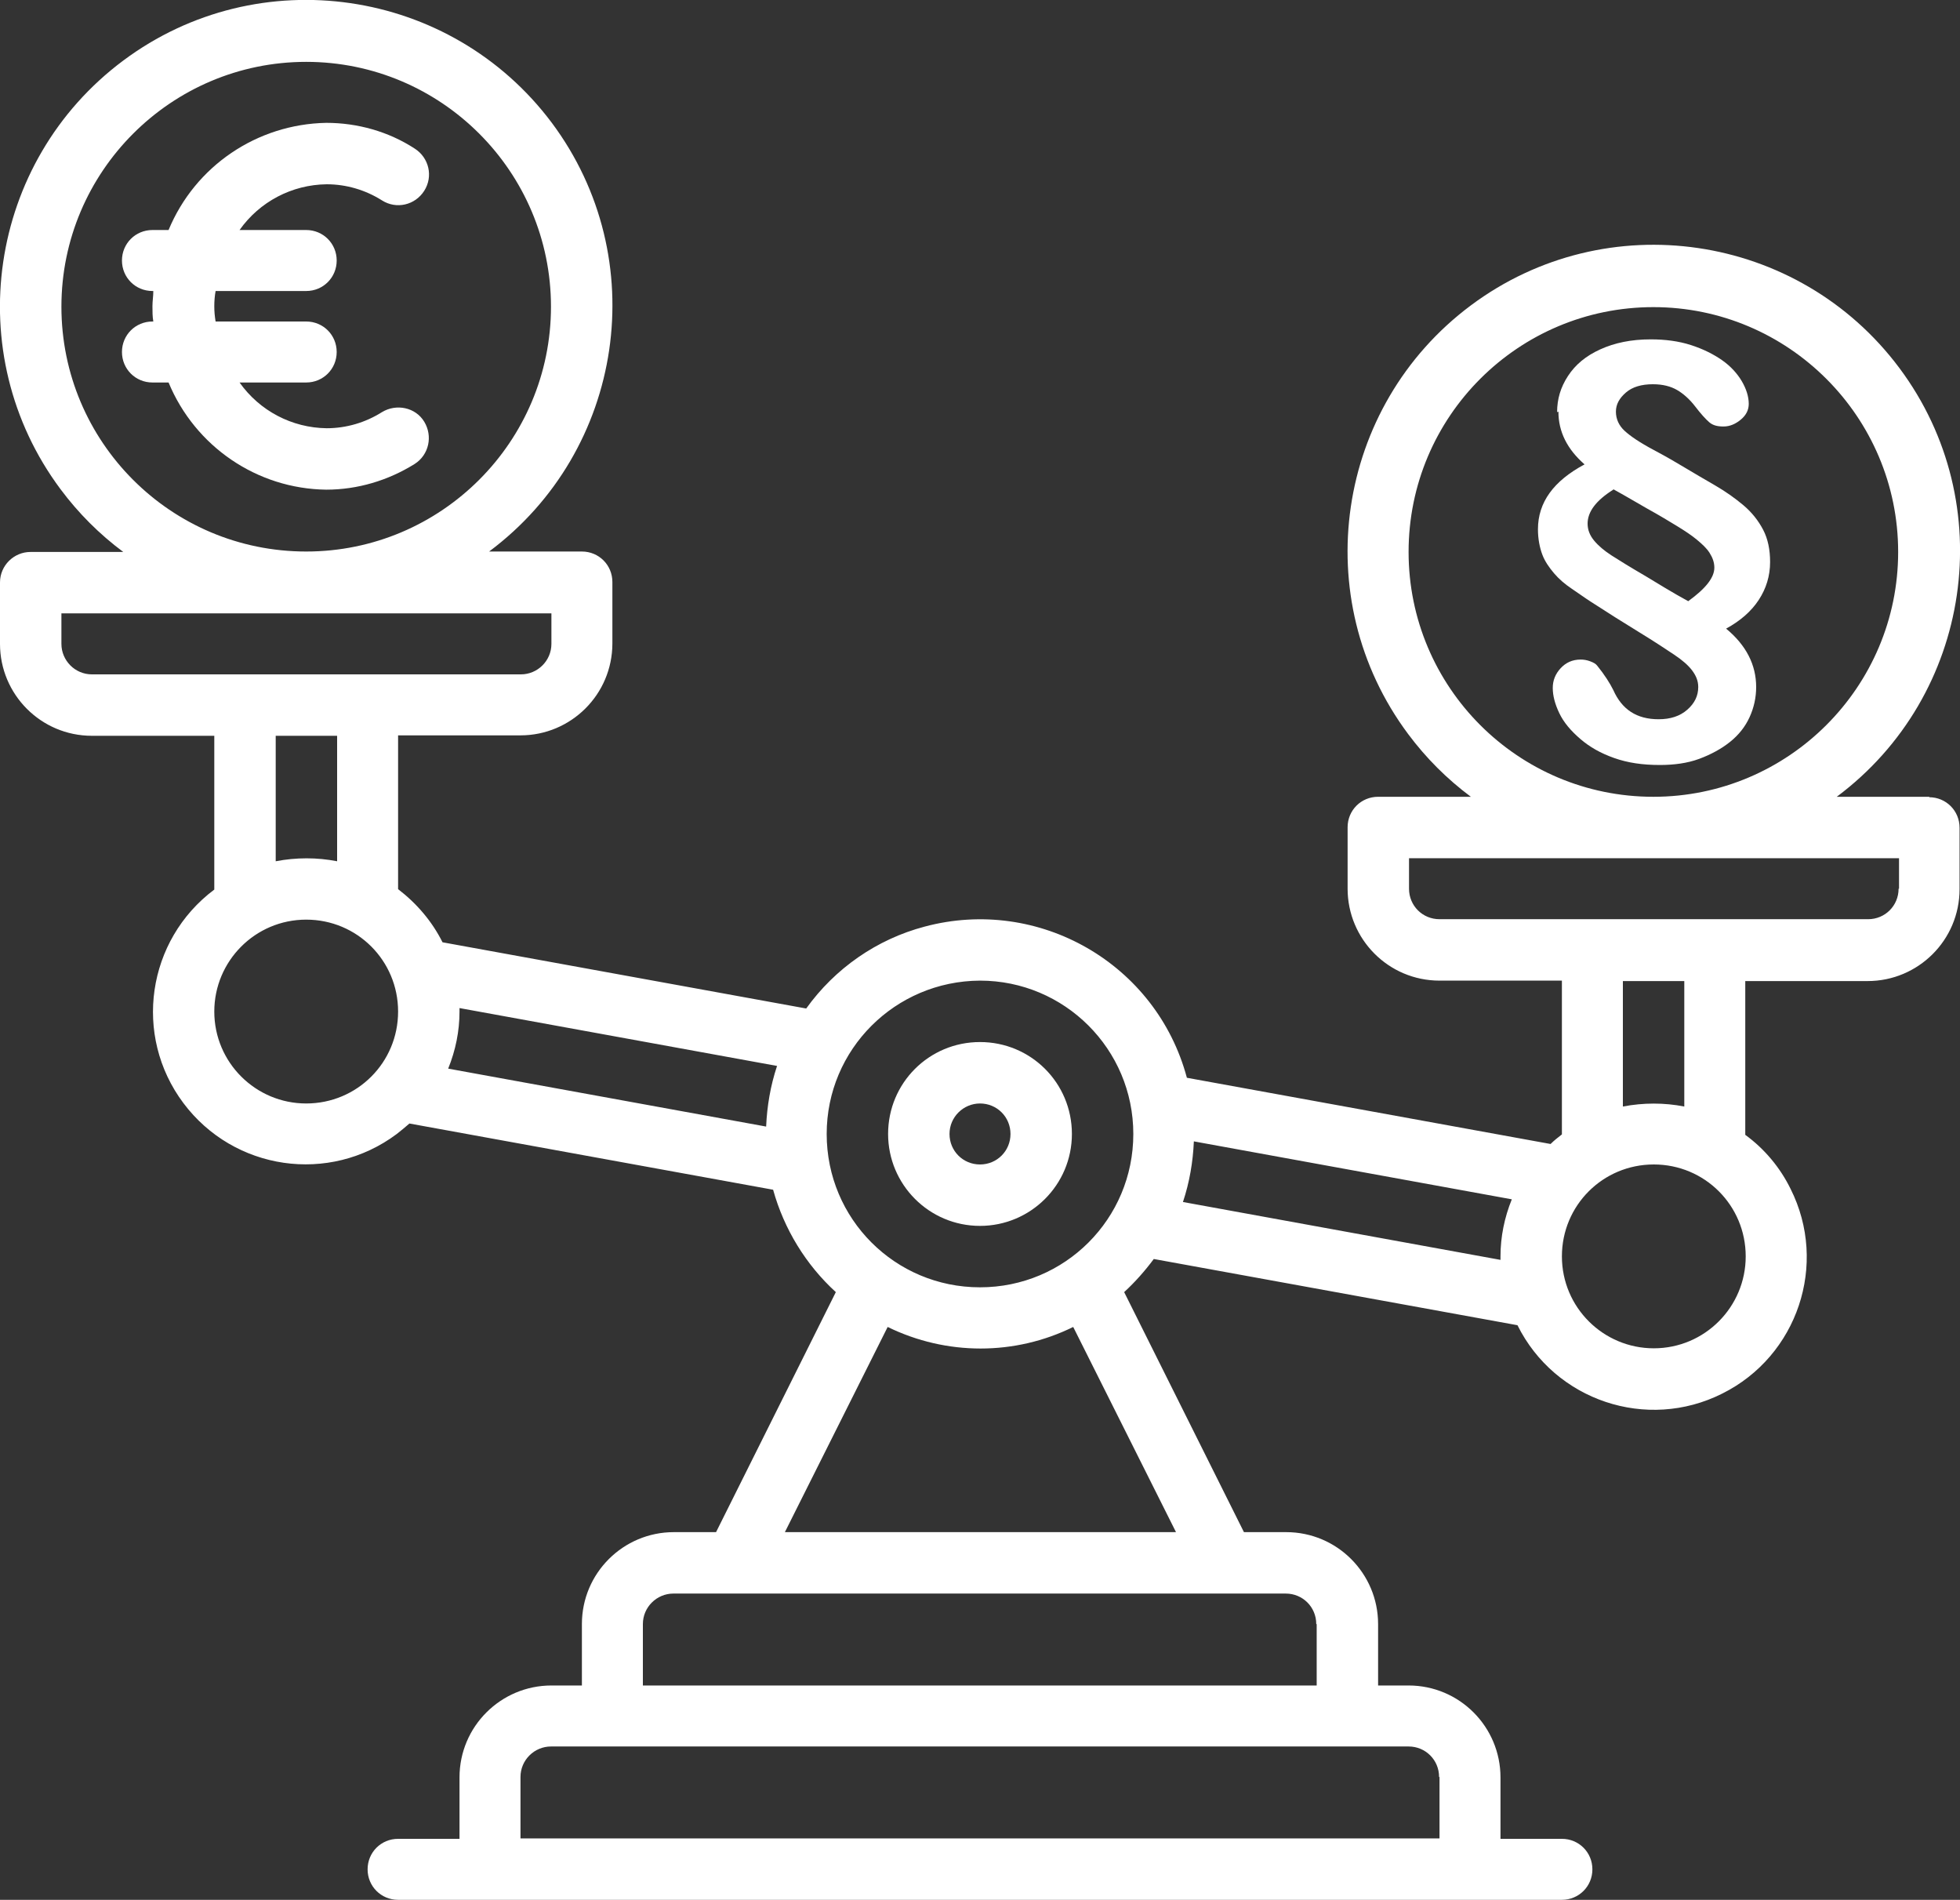 <?xml version="1.0" encoding="UTF-8"?>
<svg id="Ebene_1" xmlns="http://www.w3.org/2000/svg" viewBox="0 0 45 43.61">
  <rect x="0" y="0" width="45" height="43.61" fill="#333333" stroke="none"/>
  <defs>
    <style>
      .cls-1 {
        fill: #fff;
      }
    </style>
  </defs>
  <path class="cls-1" d="M22.5,28.14c1.16,0,2.11-.94,2.11-2.11s-.94-2.11-2.11-2.11-2.11.94-2.11,2.11c0,1.16.94,2.11,2.11,2.11ZM22.5,25.33c.39,0,.7.31.7.7s-.31.7-.7.7-.7-.31-.7-.7c0-.39.32-.7.7-.7Z"/>
  <path class="cls-1" d="M44.3,18.29h-2.13c3.11-2.32,3.76-6.73,1.44-9.84-2.32-3.11-6.73-3.76-9.84-1.44-3.11,2.32-3.76,6.73-1.44,9.84.41.55.89,1.03,1.44,1.44h-2.13c-.39,0-.7.31-.7.7h0v1.41c0,1.16.94,2.11,2.11,2.11h2.81v3.53c-.09.07-.18.14-.26.22l-8.35-1.52c-.7-2.62-3.4-4.17-6.02-3.47-1.1.29-2.06.96-2.72,1.88l-8.35-1.52c-.24-.48-.59-.89-1.02-1.22v-3.53h2.81c1.16,0,2.11-.94,2.11-2.11v-1.41c0-.39-.31-.7-.7-.7h-2.13c3.11-2.32,3.76-6.73,1.44-9.84C10.35-.28,5.94-.93,2.83,1.39-.28,3.71-.93,8.12,1.39,11.23c.41.55.89,1.03,1.44,1.44H.7C.32,12.67,0,12.98,0,13.37v1.41c0,1.16.94,2.11,2.11,2.11h2.81v3.53c-1.55,1.16-1.87,3.35-.71,4.9,1.16,1.55,3.35,1.87,4.9.71.1-.08.2-.16.29-.24l8.35,1.52c.25.9.75,1.72,1.44,2.35l-2.75,5.51h-.97c-1.16,0-2.11.94-2.11,2.11v1.41h-.7c-1.16,0-2.11.94-2.11,2.11v1.41h-1.41c-.39,0-.7.31-.7.7s.31.7.7.7h26.72c.39,0,.7-.31.7-.7s-.31-.7-.7-.7h-1.41v-1.41c0-1.16-.94-2.11-2.11-2.11h-.7v-1.41c0-1.16-.94-2.11-2.11-2.11h-.97l-2.75-5.51c.25-.23.48-.49.68-.76l8.35,1.52c.86,1.73,2.97,2.44,4.7,1.57,1.73-.86,2.44-2.97,1.57-4.7-.24-.49-.6-.92-1.04-1.24v-3.53h2.81c1.16,0,2.11-.94,2.11-2.11v-1.41c0-.39-.31-.7-.7-.7h0ZM32.34,12.67c0-3.11,2.52-5.62,5.62-5.62s5.62,2.52,5.62,5.62-2.52,5.62-5.62,5.62c-3.11,0-5.62-2.52-5.62-5.62ZM22.5,22.51c1.94,0,3.52,1.57,3.52,3.52s-1.57,3.52-3.52,3.52-3.52-1.57-3.52-3.52c0-1.94,1.57-3.51,3.52-3.52ZM17.84,24.47c-.15.45-.23.92-.25,1.39l-7.3-1.33c.17-.42.26-.86.26-1.31,0-.03,0-.05,0-.08l7.3,1.33ZM1.41,7.04C1.41,3.94,3.93,1.42,7.03,1.42s5.62,2.52,5.62,5.62-2.52,5.62-5.62,5.62c-3.11,0-5.62-2.52-5.62-5.62ZM1.41,14.78v-.7h11.25v.7c0,.39-.32.7-.7.7H2.11c-.39,0-.7-.32-.7-.7ZM6.33,16.89h1.41v2.88c-.46-.09-.94-.09-1.41,0v-2.88ZM4.92,23.22c0-1.16.94-2.11,2.11-2.11s2.11.94,2.11,2.11-.94,2.11-2.11,2.11c-1.16,0-2.11-.94-2.11-2.11ZM33.05,40.79v1.41H11.95v-1.41c0-.39.32-.7.7-.7h19.69c.39,0,.7.31.7.7ZM30.23,37.28v1.41h-15.47v-1.41c0-.39.32-.7.7-.7h14.06c.39,0,.7.31.7.7ZM26.99,35.17h-8.97l2.36-4.71c1.35.66,2.92.66,4.26,0l2.36,4.71ZM27.16,27.59c.15-.45.23-.92.25-1.39l7.3,1.33c-.17.42-.26.86-.26,1.31,0,.03,0,.05,0,.08l-7.3-1.33ZM37.97,30.95c-1.16,0-2.11-.94-2.11-2.11s.94-2.11,2.11-2.11,2.11.94,2.11,2.11c0,1.16-.94,2.11-2.11,2.11ZM38.67,25.4c-.46-.09-.94-.09-1.41,0v-2.88h1.41v2.88ZM43.59,20.4c0,.39-.31.7-.7.7h-9.84c-.39,0-.7-.31-.7-.7v-.7h11.25v.7Z"/>
  <path class="cls-1" d="M7.5,4.23c.45,0,.89.13,1.27.37.33.21.76.11.97-.22s.11-.76-.22-.97c-.6-.39-1.31-.59-2.03-.59-1.59.03-3.01.99-3.62,2.46h-.37c-.39,0-.7.31-.7.7s.31.7.7.7h.02c0,.12-.02.23-.02.35s0,.24.02.35h-.02c-.39,0-.7.31-.7.7s.31.7.7.7h.37c.61,1.47,2.03,2.44,3.62,2.46.72,0,1.42-.21,2.03-.59.33-.21.42-.64.22-.97s-.64-.42-.97-.22c-.38.24-.82.37-1.27.37-.8-.01-1.54-.4-2-1.05h1.53c.39,0,.7-.31.7-.7s-.31-.7-.7-.7h-2.08c-.02-.12-.03-.23-.03-.35,0-.12.01-.24.03-.35h2.08c.39,0,.7-.31.7-.7s-.31-.7-.7-.7h-1.53c.46-.65,1.2-1.04,2-1.05Z"/>
  <path class="cls-1" d="M35.75,9.46c0-.3.08-.57.25-.83s.41-.46.74-.61.71-.23,1.16-.23c.33,0,.64.04.92.13s.52.21.72.35.35.31.45.48.16.35.16.52c0,.14-.06.26-.18.36s-.25.16-.4.16-.25-.03-.33-.1-.19-.19-.32-.36-.28-.3-.42-.38-.32-.13-.55-.13c-.26,0-.47.06-.62.19s-.23.27-.23.44.07.32.2.44.35.27.67.44.52.29.62.35c.3.18.56.33.8.47s.45.29.64.45.34.35.45.56.16.46.16.74c0,.32-.09.61-.26.87s-.42.48-.75.66c.46.38.69.83.69,1.34,0,.24-.05.47-.15.69s-.25.41-.45.57-.44.29-.71.39-.58.14-.9.14c-.4,0-.74-.05-1.05-.16s-.56-.25-.78-.44-.38-.38-.48-.59-.15-.4-.15-.58c0-.17.06-.32.18-.45s.27-.2.46-.2c.07,0,.14.01.22.04s.13.06.16.1c.17.21.29.4.37.56.2.45.54.67,1.04.67.27,0,.49-.07.66-.22s.25-.32.25-.52c0-.14-.05-.26-.14-.38s-.23-.24-.41-.36-.45-.3-.81-.52-.74-.46-1.11-.7c-.14-.09-.29-.2-.44-.3s-.29-.22-.4-.35-.21-.27-.27-.43-.1-.36-.1-.58c0-.62.36-1.11,1.07-1.49-.4-.35-.6-.75-.6-1.21ZM37.04,11.24c-.4.25-.59.51-.59.78,0,.14.05.27.15.39s.23.23.4.34.43.27.79.48c.1.06.25.15.43.26s.36.21.54.31c.4-.29.6-.54.6-.77,0-.12-.04-.23-.11-.34s-.17-.2-.29-.3-.27-.2-.45-.31-.41-.25-.7-.41l-.52-.3c-.12-.07-.2-.11-.25-.14Z"/>
</svg>